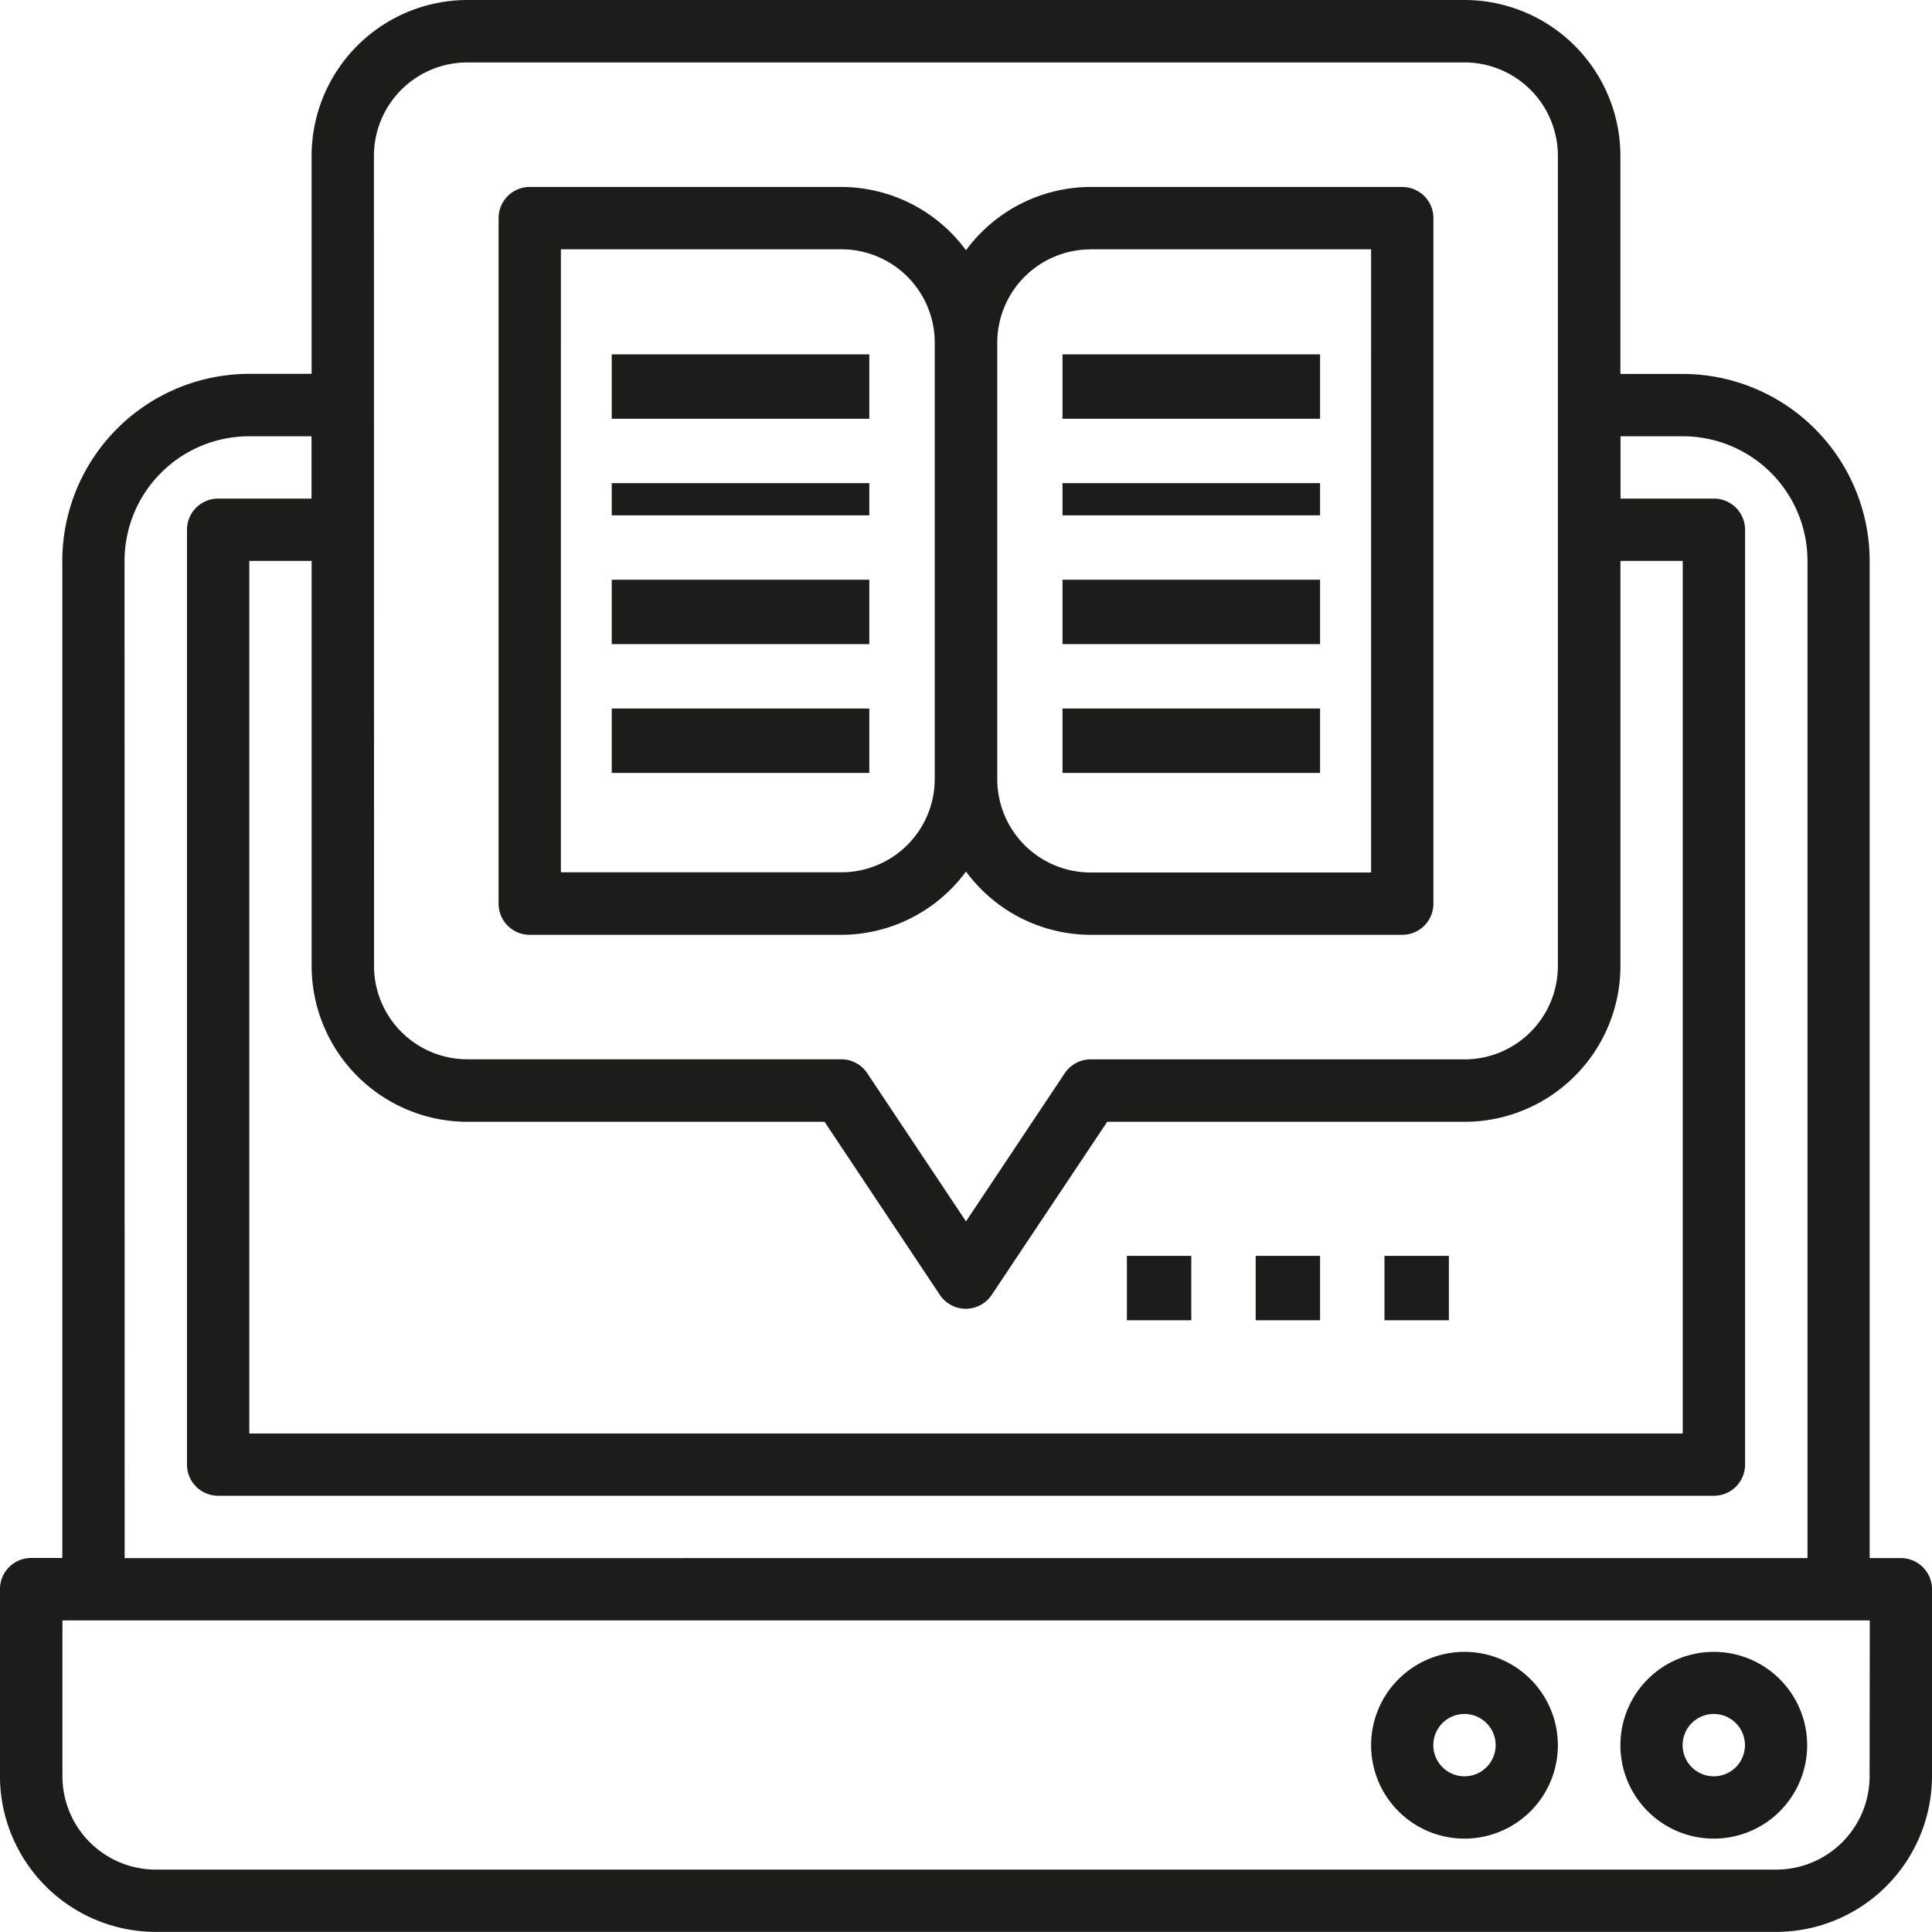 <svg xmlns="http://www.w3.org/2000/svg" width="60" height="60" viewBox="0 0 60 60">
  <g id="Group_157" data-name="Group 157" transform="translate(-111 -235.89)">
    <path id="Path_358" data-name="Path 358" d="M170.032,284.277h-.968V253.309a5.812,5.812,0,0,0-5.806-5.806h-1.935v-6.774a4.845,4.845,0,0,0-4.839-4.839H125.516a4.845,4.845,0,0,0-4.839,4.839V247.5h-1.936a5.812,5.812,0,0,0-5.806,5.806v30.968h-.968a.968.968,0,0,0-.968.968v5.806a4.845,4.845,0,0,0,4.839,4.839h50.323A4.845,4.845,0,0,0,171,291.051v-5.806a.968.968,0,0,0-.968-.968Zm-47.419-43.548a2.9,2.9,0,0,1,2.9-2.9h30.968a2.9,2.9,0,0,1,2.9,2.9V265.89a2.9,2.9,0,0,1-2.9,2.9H144.871a.967.967,0,0,0-.805.431l-3.066,4.6-3.066-4.6a.968.968,0,0,0-.805-.434H125.516a2.9,2.9,0,0,1-2.9-2.9Zm2.9,30h11.095l3.58,5.375a.968.968,0,0,0,1.61,0l3.587-5.375h11.1a4.845,4.845,0,0,0,4.839-4.839V253.309h1.935v27.1H118.742v-27.1h1.936V265.89a4.845,4.845,0,0,0,4.839,4.839Zm-10.645-17.419a3.871,3.871,0,0,1,3.871-3.871h1.936v1.935h-2.9a.968.968,0,0,0-.968.968v29.032a.968.968,0,0,0,.968.968h46.452a.968.968,0,0,0,.968-.968V252.342a.968.968,0,0,0-.968-.968h-2.9v-1.935h1.935a3.871,3.871,0,0,1,3.871,3.871v30.968H114.871Zm54.194,37.742a2.9,2.9,0,0,1-2.9,2.9H115.839a2.9,2.9,0,0,1-2.9-2.9v-4.839h56.129Zm0,0" transform="translate(0 0)" fill="#1c1c1a"/>
    <path id="Path_359" data-name="Path 359" d="M207.968,295.116h9.677a4.82,4.82,0,0,0,3.871-1.966,4.82,4.82,0,0,0,3.871,1.966h9.677a.968.968,0,0,0,.968-.968v-21.29a.968.968,0,0,0-.968-.968h-9.677a4.82,4.82,0,0,0-3.871,1.966,4.82,4.82,0,0,0-3.871-1.966h-9.677a.968.968,0,0,0-.968.968v21.29a.968.968,0,0,0,.968.968Zm17.419-21.29h8.71V293.18h-8.71a2.9,2.9,0,0,1-2.9-2.9V276.729a2.9,2.9,0,0,1,2.9-2.9Zm-16.452,0h8.71a2.9,2.9,0,0,1,2.9,2.9v13.548a2.9,2.9,0,0,1-2.9,2.9h-8.71Zm0,0" transform="translate(-80.516 -30.194)" fill="#1c1c1a"/>
    <rect id="Rectangle_783" data-name="Rectangle 783" width="7.999" height="2" transform="translate(129.998 246.895)" fill="#1c1c1a"/>
    <rect id="Rectangle_784" data-name="Rectangle 784" width="7.999" height="1" transform="translate(129.998 250.894)" fill="#1c1c1a"/>
    <rect id="Rectangle_785" data-name="Rectangle 785" width="7.999" height="2" transform="translate(129.998 253.894)" fill="#1c1c1a"/>
    <rect id="Rectangle_786" data-name="Rectangle 786" width="7.999" height="2" transform="translate(129.998 257.894)" fill="#1c1c1a"/>
    <rect id="Rectangle_787" data-name="Rectangle 787" width="7.999" height="2" transform="translate(143.997 246.895)" fill="#1c1c1a"/>
    <rect id="Rectangle_788" data-name="Rectangle 788" width="7.999" height="1" transform="translate(143.997 250.894)" fill="#1c1c1a"/>
    <rect id="Rectangle_789" data-name="Rectangle 789" width="7.999" height="2" transform="translate(143.997 253.894)" fill="#1c1c1a"/>
    <rect id="Rectangle_790" data-name="Rectangle 790" width="7.999" height="2" transform="translate(143.997 257.894)" fill="#1c1c1a"/>
    <rect id="Rectangle_791" data-name="Rectangle 791" width="2" height="2" transform="translate(145.997 274.892)" fill="#1c1c1a"/>
    <rect id="Rectangle_792" data-name="Rectangle 792" width="2" height="2" transform="translate(149.996 274.892)" fill="#1c1c1a"/>
    <rect id="Rectangle_793" data-name="Rectangle 793" width="2" height="2" transform="translate(153.996 274.892)" fill="#1c1c1a"/>
    <path id="Path_360" data-name="Path 360" d="M425.9,559.7a2.9,2.9,0,1,0-2.9-2.9,2.9,2.9,0,0,0,2.9,2.9Zm0-3.871a.968.968,0,1,1-.968.968.968.968,0,0,1,.968-.968Zm0,0" transform="translate(-261.677 -266.71)" fill="#1c1c1a"/>
    <path id="Path_361" data-name="Path 361" d="M377.9,559.7a2.9,2.9,0,1,0-2.9-2.9,2.9,2.9,0,0,0,2.9,2.9Zm0-3.871a.968.968,0,1,1-.968.968.968.968,0,0,1,.968-.968Zm0,0" transform="translate(-221.419 -266.71)" fill="#1c1c1a"/>
  </g>
</svg>
